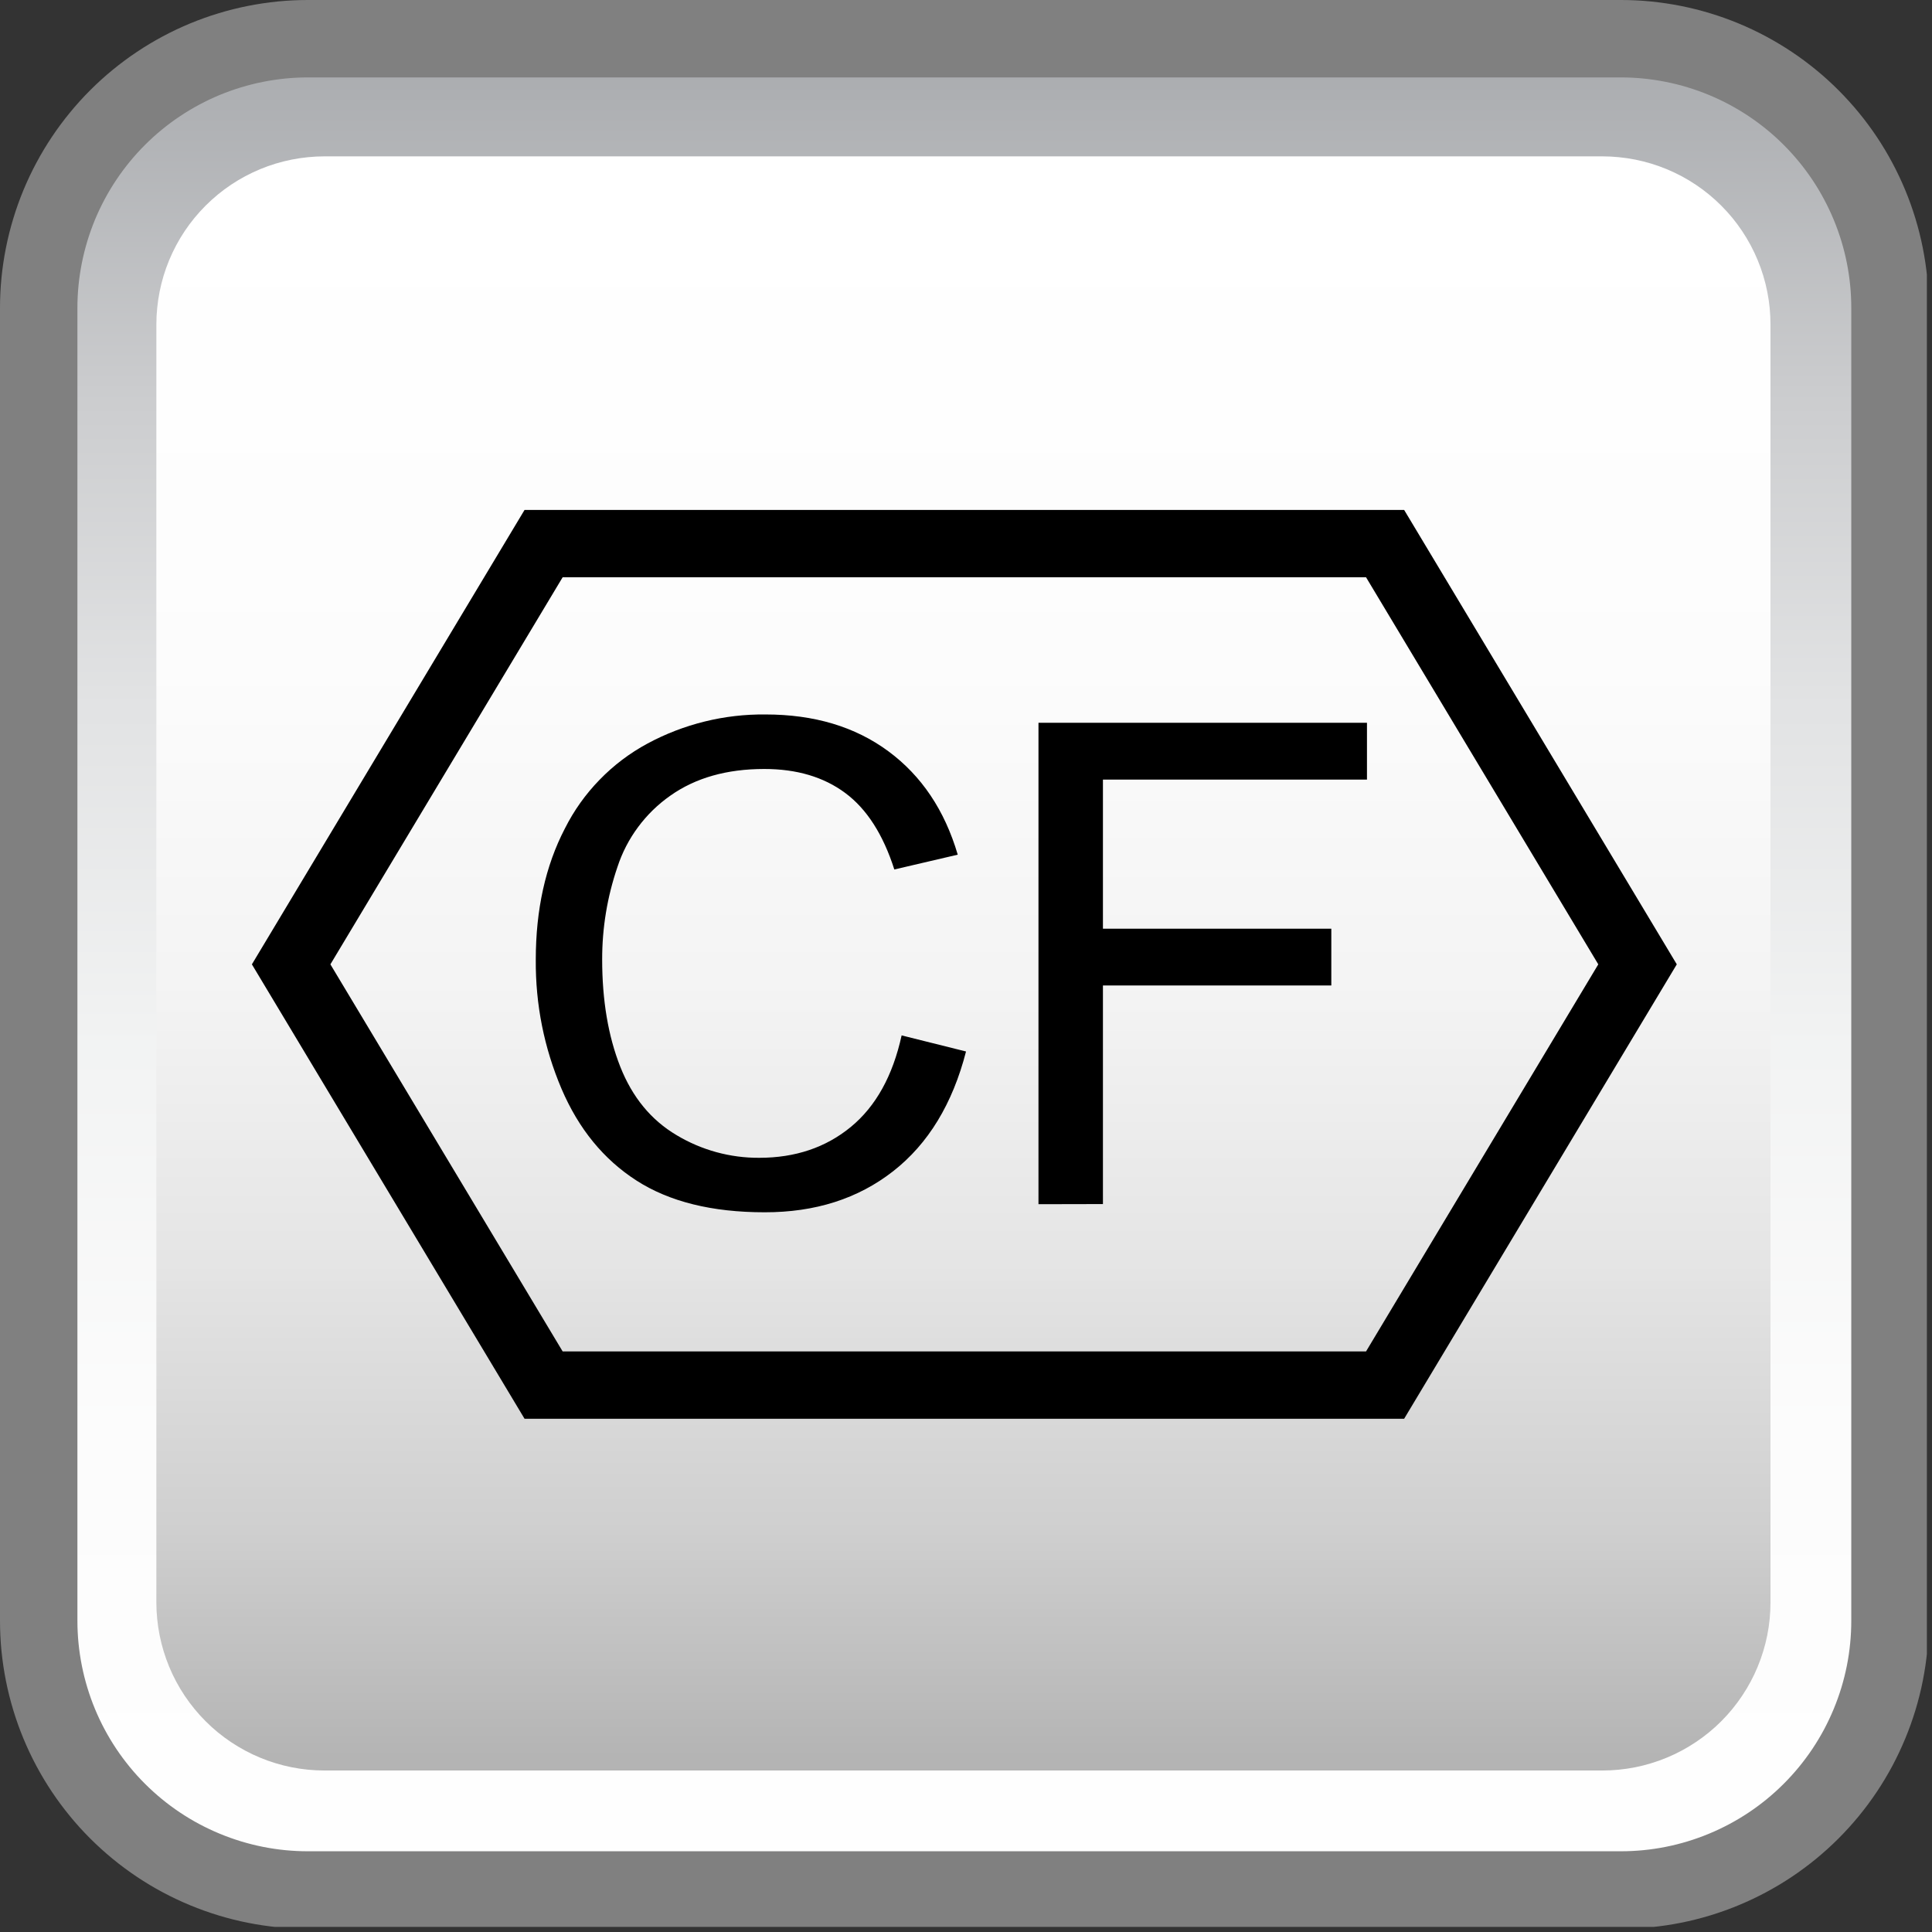 <?xml version="1.0" encoding="utf-8"?>
<svg xmlns="http://www.w3.org/2000/svg" xmlns:xlink="http://www.w3.org/1999/xlink" width="375" zoomAndPan="magnify" viewBox="0 0 281.25 281.25" height="375" preserveAspectRatio="xMidYMid meet" version="1.0">
  <rect x="0" y="0" width="281.25" height="281.25" fill="#333333" stroke="none"/>
  <defs>
    <clipPath id="4d81f7f42d">
      <path clip-rule="nonzero" d="M 5 5 L 275 5 L 275 275 L 5 275 Z M 5 5"/>
    </clipPath>
    <clipPath id="8df7d0d7a0">
      <path clip-rule="nonzero" d="M 44.793 5.629 L 235.711 5.629 C 236.992 5.629 238.273 5.691 239.547 5.816 C 240.824 5.945 242.094 6.133 243.352 6.383 C 244.609 6.633 245.852 6.945 247.078 7.316 C 248.305 7.688 249.512 8.121 250.695 8.609 C 251.883 9.102 253.039 9.648 254.172 10.254 C 255.301 10.859 256.402 11.516 257.469 12.23 C 258.535 12.941 259.562 13.707 260.555 14.52 C 261.547 15.332 262.496 16.191 263.402 17.102 C 264.309 18.008 265.168 18.957 265.984 19.949 C 266.797 20.938 267.559 21.969 268.273 23.035 C 268.984 24.102 269.645 25.199 270.246 26.332 C 270.852 27.461 271.398 28.621 271.891 29.805 C 272.383 30.992 272.812 32.195 273.188 33.426 C 273.559 34.652 273.871 35.895 274.121 37.152 C 274.371 38.41 274.559 39.676 274.684 40.953 C 274.809 42.23 274.871 43.508 274.871 44.793 L 274.871 235.711 C 274.871 236.992 274.809 238.273 274.684 239.547 C 274.559 240.824 274.371 242.094 274.121 243.352 C 273.871 244.609 273.559 245.852 273.188 247.078 C 272.812 248.305 272.383 249.512 271.891 250.695 C 271.398 251.883 270.852 253.039 270.25 254.172 C 269.645 255.301 268.984 256.402 268.273 257.469 C 267.559 258.535 266.797 259.562 265.984 260.555 C 265.168 261.547 264.309 262.496 263.402 263.402 C 262.496 264.309 261.547 265.168 260.555 265.984 C 259.562 266.797 258.535 267.559 257.469 268.273 C 256.402 268.984 255.301 269.645 254.172 270.246 C 253.039 270.852 251.883 271.398 250.695 271.891 C 249.512 272.383 248.305 272.812 247.078 273.188 C 245.852 273.559 244.609 273.871 243.352 274.121 C 242.094 274.371 240.824 274.559 239.547 274.684 C 238.273 274.809 236.992 274.871 235.711 274.871 L 44.793 274.871 C 43.508 274.871 42.23 274.809 40.953 274.684 C 39.676 274.559 38.41 274.371 37.152 274.121 C 35.895 273.871 34.652 273.559 33.426 273.188 C 32.195 272.812 30.992 272.383 29.805 271.891 C 28.621 271.398 27.461 270.852 26.332 270.25 C 25.199 269.645 24.102 268.984 23.035 268.273 C 21.969 267.559 20.938 266.797 19.949 265.984 C 18.957 265.168 18.008 264.309 17.102 263.402 C 16.191 262.496 15.332 261.547 14.52 260.555 C 13.707 259.562 12.941 258.535 12.23 257.469 C 11.516 256.402 10.859 255.301 10.254 254.172 C 9.648 253.039 9.102 251.883 8.609 250.695 C 8.121 249.512 7.688 248.305 7.316 247.078 C 6.945 245.852 6.633 244.609 6.383 243.352 C 6.133 242.094 5.945 240.824 5.816 239.547 C 5.691 238.273 5.629 236.992 5.629 235.711 L 5.629 44.793 C 5.629 43.508 5.691 42.23 5.816 40.953 C 5.945 39.676 6.133 38.41 6.383 37.152 C 6.633 35.895 6.945 34.652 7.316 33.426 C 7.688 32.195 8.121 30.992 8.609 29.805 C 9.102 28.621 9.648 27.461 10.254 26.332 C 10.859 25.199 11.516 24.102 12.23 23.035 C 12.941 21.969 13.707 20.938 14.52 19.949 C 15.332 18.957 16.191 18.008 17.102 17.102 C 18.008 16.191 18.957 15.332 19.949 14.52 C 20.938 13.707 21.969 12.941 23.035 12.23 C 24.102 11.516 25.199 10.859 26.332 10.254 C 27.461 9.648 28.621 9.102 29.805 8.609 C 30.992 8.121 32.195 7.688 33.426 7.316 C 34.652 6.945 35.895 6.633 37.152 6.383 C 38.41 6.133 39.676 5.945 40.953 5.816 C 42.23 5.691 43.508 5.629 44.793 5.629 Z M 44.793 5.629"/>
    </clipPath>
    <linearGradient x1="286.5" gradientTransform="matrix(0.49, 0, 0, 0.49, 0, 0)" y1="11.5" x2="286.5" gradientUnits="userSpaceOnUse" y2="561.5" id="a0ed6727ed">
      <stop stop-opacity="1" stop-color="rgb(65.5%, 66.299%, 67.499%)" offset="0"/>
      <stop stop-opacity="1" stop-color="rgb(65.799%, 66.599%, 67.798%)" offset="0.004"/>
      <stop stop-opacity="1" stop-color="rgb(66.098%, 66.898%, 68.098%)" offset="0.008"/>
      <stop stop-opacity="1" stop-color="rgb(66.397%, 67.197%, 68.398%)" offset="0.012"/>
      <stop stop-opacity="1" stop-color="rgb(66.698%, 67.497%, 68.697%)" offset="0.016"/>
      <stop stop-opacity="1" stop-color="rgb(66.997%, 67.796%, 68.996%)" offset="0.02"/>
      <stop stop-opacity="1" stop-color="rgb(67.296%, 68.095%, 69.296%)" offset="0.023"/>
      <stop stop-opacity="1" stop-color="rgb(67.593%, 68.391%, 69.591%)" offset="0.027"/>
      <stop stop-opacity="1" stop-color="rgb(67.891%, 68.689%, 69.885%)" offset="0.031"/>
      <stop stop-opacity="1" stop-color="rgb(68.179%, 68.967%, 70.154%)" offset="0.035"/>
      <stop stop-opacity="1" stop-color="rgb(68.468%, 69.244%, 70.422%)" offset="0.039"/>
      <stop stop-opacity="1" stop-color="rgb(68.756%, 69.522%, 70.691%)" offset="0.043"/>
      <stop stop-opacity="1" stop-color="rgb(69.044%, 69.801%, 70.959%)" offset="0.047"/>
      <stop stop-opacity="1" stop-color="rgb(69.331%, 70.079%, 71.228%)" offset="0.051"/>
      <stop stop-opacity="1" stop-color="rgb(69.62%, 70.358%, 71.497%)" offset="0.055"/>
      <stop stop-opacity="1" stop-color="rgb(69.908%, 70.636%, 71.765%)" offset="0.059"/>
      <stop stop-opacity="1" stop-color="rgb(70.197%, 70.915%, 72.034%)" offset="0.062"/>
      <stop stop-opacity="1" stop-color="rgb(70.483%, 71.193%, 72.302%)" offset="0.066"/>
      <stop stop-opacity="1" stop-color="rgb(70.772%, 71.472%, 72.571%)" offset="0.07"/>
      <stop stop-opacity="1" stop-color="rgb(71.06%, 71.75%, 72.839%)" offset="0.074"/>
      <stop stop-opacity="1" stop-color="rgb(71.349%, 72.028%, 73.108%)" offset="0.078"/>
      <stop stop-opacity="1" stop-color="rgb(71.637%, 72.305%, 73.376%)" offset="0.082"/>
      <stop stop-opacity="1" stop-color="rgb(71.925%, 72.585%, 73.645%)" offset="0.086"/>
      <stop stop-opacity="1" stop-color="rgb(72.212%, 72.862%, 73.914%)" offset="0.09"/>
      <stop stop-opacity="1" stop-color="rgb(72.501%, 73.141%, 74.182%)" offset="0.094"/>
      <stop stop-opacity="1" stop-color="rgb(72.789%, 73.419%, 74.451%)" offset="0.098"/>
      <stop stop-opacity="1" stop-color="rgb(73.077%, 73.698%, 74.719%)" offset="0.102"/>
      <stop stop-opacity="1" stop-color="rgb(73.364%, 73.976%, 74.988%)" offset="0.105"/>
      <stop stop-opacity="1" stop-color="rgb(73.653%, 74.255%, 75.256%)" offset="0.109"/>
      <stop stop-opacity="1" stop-color="rgb(73.941%, 74.533%, 75.525%)" offset="0.113"/>
      <stop stop-opacity="1" stop-color="rgb(74.229%, 74.811%, 75.793%)" offset="0.117"/>
      <stop stop-opacity="1" stop-color="rgb(74.518%, 75.089%, 76.062%)" offset="0.121"/>
      <stop stop-opacity="1" stop-color="rgb(74.806%, 75.368%, 76.331%)" offset="0.125"/>
      <stop stop-opacity="1" stop-color="rgb(75.093%, 75.645%, 76.599%)" offset="0.129"/>
      <stop stop-opacity="1" stop-color="rgb(75.381%, 75.925%, 76.868%)" offset="0.133"/>
      <stop stop-opacity="1" stop-color="rgb(75.67%, 76.202%, 77.136%)" offset="0.137"/>
      <stop stop-opacity="1" stop-color="rgb(75.958%, 76.482%, 77.405%)" offset="0.141"/>
      <stop stop-opacity="1" stop-color="rgb(76.245%, 76.759%, 77.673%)" offset="0.145"/>
      <stop stop-opacity="1" stop-color="rgb(76.534%, 77.039%, 77.942%)" offset="0.148"/>
      <stop stop-opacity="1" stop-color="rgb(76.822%, 77.316%, 78.21%)" offset="0.152"/>
      <stop stop-opacity="1" stop-color="rgb(77.11%, 77.594%, 78.479%)" offset="0.156"/>
      <stop stop-opacity="1" stop-color="rgb(77.399%, 77.872%, 78.748%)" offset="0.16"/>
      <stop stop-opacity="1" stop-color="rgb(77.687%, 78.151%, 79.016%)" offset="0.164"/>
      <stop stop-opacity="1" stop-color="rgb(77.974%, 78.429%, 79.285%)" offset="0.168"/>
      <stop stop-opacity="1" stop-color="rgb(78.262%, 78.708%, 79.553%)" offset="0.172"/>
      <stop stop-opacity="1" stop-color="rgb(78.551%, 78.986%, 79.822%)" offset="0.176"/>
      <stop stop-opacity="1" stop-color="rgb(78.839%, 79.265%, 80.09%)" offset="0.18"/>
      <stop stop-opacity="1" stop-color="rgb(79.126%, 79.543%, 80.359%)" offset="0.184"/>
      <stop stop-opacity="1" stop-color="rgb(79.414%, 79.822%, 80.627%)" offset="0.188"/>
      <stop stop-opacity="1" stop-color="rgb(79.646%, 80.051%, 80.847%)" offset="0.191"/>
      <stop stop-opacity="1" stop-color="rgb(79.88%, 80.281%, 81.068%)" offset="0.195"/>
      <stop stop-opacity="1" stop-color="rgb(80.087%, 80.487%, 81.265%)" offset="0.199"/>
      <stop stop-opacity="1" stop-color="rgb(80.295%, 80.695%, 81.464%)" offset="0.203"/>
      <stop stop-opacity="1" stop-color="rgb(80.501%, 80.901%, 81.66%)" offset="0.207"/>
      <stop stop-opacity="1" stop-color="rgb(80.708%, 81.108%, 81.859%)" offset="0.211"/>
      <stop stop-opacity="1" stop-color="rgb(80.914%, 81.314%, 82.056%)" offset="0.215"/>
      <stop stop-opacity="1" stop-color="rgb(81.122%, 81.522%, 82.254%)" offset="0.219"/>
      <stop stop-opacity="1" stop-color="rgb(81.328%, 81.728%, 82.451%)" offset="0.223"/>
      <stop stop-opacity="1" stop-color="rgb(81.535%, 81.935%, 82.649%)" offset="0.227"/>
      <stop stop-opacity="1" stop-color="rgb(81.741%, 82.141%, 82.846%)" offset="0.23"/>
      <stop stop-opacity="1" stop-color="rgb(81.949%, 82.349%, 83.044%)" offset="0.234"/>
      <stop stop-opacity="1" stop-color="rgb(82.155%, 82.555%, 83.241%)" offset="0.238"/>
      <stop stop-opacity="1" stop-color="rgb(82.362%, 82.762%, 83.44%)" offset="0.242"/>
      <stop stop-opacity="1" stop-color="rgb(82.568%, 82.968%, 83.636%)" offset="0.246"/>
      <stop stop-opacity="1" stop-color="rgb(82.776%, 83.176%, 83.835%)" offset="0.25"/>
      <stop stop-opacity="1" stop-color="rgb(82.982%, 83.382%, 84.032%)" offset="0.254"/>
      <stop stop-opacity="1" stop-color="rgb(83.189%, 83.589%, 84.23%)" offset="0.258"/>
      <stop stop-opacity="1" stop-color="rgb(83.395%, 83.795%, 84.427%)" offset="0.262"/>
      <stop stop-opacity="1" stop-color="rgb(83.603%, 84.003%, 84.625%)" offset="0.266"/>
      <stop stop-opacity="1" stop-color="rgb(83.809%, 84.209%, 84.822%)" offset="0.27"/>
      <stop stop-opacity="1" stop-color="rgb(84.016%, 84.416%, 85.02%)" offset="0.273"/>
      <stop stop-opacity="1" stop-color="rgb(84.222%, 84.622%, 85.217%)" offset="0.277"/>
      <stop stop-opacity="1" stop-color="rgb(84.43%, 84.83%, 85.416%)" offset="0.281"/>
      <stop stop-opacity="1" stop-color="rgb(84.636%, 85.036%, 85.612%)" offset="0.285"/>
      <stop stop-opacity="1" stop-color="rgb(84.843%, 85.243%, 85.811%)" offset="0.289"/>
      <stop stop-opacity="1" stop-color="rgb(85.049%, 85.449%, 86.008%)" offset="0.293"/>
      <stop stop-opacity="1" stop-color="rgb(85.257%, 85.657%, 86.206%)" offset="0.297"/>
      <stop stop-opacity="1" stop-color="rgb(85.463%, 85.863%, 86.403%)" offset="0.301"/>
      <stop stop-opacity="1" stop-color="rgb(85.67%, 86.07%, 86.601%)" offset="0.305"/>
      <stop stop-opacity="1" stop-color="rgb(85.876%, 86.278%, 86.798%)" offset="0.309"/>
      <stop stop-opacity="1" stop-color="rgb(86.084%, 86.485%, 86.996%)" offset="0.312"/>
      <stop stop-opacity="1" stop-color="rgb(86.29%, 86.691%, 87.193%)" offset="0.316"/>
      <stop stop-opacity="1" stop-color="rgb(86.497%, 86.899%, 87.392%)" offset="0.32"/>
      <stop stop-opacity="1" stop-color="rgb(86.703%, 87.105%, 87.589%)" offset="0.324"/>
      <stop stop-opacity="1" stop-color="rgb(86.911%, 87.312%, 87.787%)" offset="0.328"/>
      <stop stop-opacity="1" stop-color="rgb(87.119%, 87.518%, 87.984%)" offset="0.332"/>
      <stop stop-opacity="1" stop-color="rgb(87.326%, 87.726%, 88.182%)" offset="0.336"/>
      <stop stop-opacity="1" stop-color="rgb(87.532%, 87.932%, 88.379%)" offset="0.34"/>
      <stop stop-opacity="1" stop-color="rgb(87.74%, 88.139%, 88.577%)" offset="0.344"/>
      <stop stop-opacity="1" stop-color="rgb(87.946%, 88.345%, 88.774%)" offset="0.348"/>
      <stop stop-opacity="1" stop-color="rgb(88.153%, 88.553%, 88.972%)" offset="0.352"/>
      <stop stop-opacity="1" stop-color="rgb(88.359%, 88.759%, 89.169%)" offset="0.355"/>
      <stop stop-opacity="1" stop-color="rgb(88.567%, 88.966%, 89.368%)" offset="0.359"/>
      <stop stop-opacity="1" stop-color="rgb(88.708%, 89.108%, 89.5%)" offset="0.367"/>
      <stop stop-opacity="1" stop-color="rgb(88.986%, 89.388%, 89.763%)" offset="0.375"/>
      <stop stop-opacity="1" stop-color="rgb(89.261%, 89.661%, 90.019%)" offset="0.383"/>
      <stop stop-opacity="1" stop-color="rgb(89.534%, 89.934%, 90.276%)" offset="0.391"/>
      <stop stop-opacity="1" stop-color="rgb(89.807%, 90.207%, 90.53%)" offset="0.398"/>
      <stop stop-opacity="1" stop-color="rgb(90.08%, 90.48%, 90.787%)" offset="0.406"/>
      <stop stop-opacity="1" stop-color="rgb(90.353%, 90.755%, 91.043%)" offset="0.414"/>
      <stop stop-opacity="1" stop-color="rgb(90.628%, 91.028%, 91.299%)" offset="0.422"/>
      <stop stop-opacity="1" stop-color="rgb(90.901%, 91.301%, 91.556%)" offset="0.43"/>
      <stop stop-opacity="1" stop-color="rgb(91.174%, 91.574%, 91.811%)" offset="0.438"/>
      <stop stop-opacity="1" stop-color="rgb(91.447%, 91.847%, 92.067%)" offset="0.445"/>
      <stop stop-opacity="1" stop-color="rgb(91.721%, 92.122%, 92.323%)" offset="0.453"/>
      <stop stop-opacity="1" stop-color="rgb(91.995%, 92.395%, 92.58%)" offset="0.461"/>
      <stop stop-opacity="1" stop-color="rgb(92.268%, 92.668%, 92.836%)" offset="0.469"/>
      <stop stop-opacity="1" stop-color="rgb(92.542%, 92.941%, 93.092%)" offset="0.477"/>
      <stop stop-opacity="1" stop-color="rgb(92.815%, 93.214%, 93.347%)" offset="0.484"/>
      <stop stop-opacity="1" stop-color="rgb(93.088%, 93.489%, 93.604%)" offset="0.492"/>
      <stop stop-opacity="1" stop-color="rgb(93.362%, 93.762%, 93.86%)" offset="0.5"/>
      <stop stop-opacity="1" stop-color="rgb(93.636%, 94.035%, 94.116%)" offset="0.508"/>
      <stop stop-opacity="1" stop-color="rgb(93.909%, 94.308%, 94.373%)" offset="0.516"/>
      <stop stop-opacity="1" stop-color="rgb(94.182%, 94.582%, 94.629%)" offset="0.523"/>
      <stop stop-opacity="1" stop-color="rgb(94.455%, 94.856%, 94.884%)" offset="0.531"/>
      <stop stop-opacity="1" stop-color="rgb(94.73%, 95.129%, 95.14%)" offset="0.539"/>
      <stop stop-opacity="1" stop-color="rgb(94.949%, 95.343%, 95.343%)" offset="0.547"/>
      <stop stop-opacity="1" stop-color="rgb(95.186%, 95.555%, 95.555%)" offset="0.562"/>
      <stop stop-opacity="1" stop-color="rgb(95.49%, 95.83%, 95.83%)" offset="0.578"/>
      <stop stop-opacity="1" stop-color="rgb(95.795%, 96.103%, 96.103%)" offset="0.594"/>
      <stop stop-opacity="1" stop-color="rgb(96.1%, 96.376%, 96.376%)" offset="0.609"/>
      <stop stop-opacity="1" stop-color="rgb(96.404%, 96.649%, 96.649%)" offset="0.625"/>
      <stop stop-opacity="1" stop-color="rgb(96.709%, 96.922%, 96.922%)" offset="0.641"/>
      <stop stop-opacity="1" stop-color="rgb(97.014%, 97.197%, 97.197%)" offset="0.656"/>
      <stop stop-opacity="1" stop-color="rgb(97.318%, 97.47%, 97.47%)" offset="0.672"/>
      <stop stop-opacity="1" stop-color="rgb(97.623%, 97.743%, 97.743%)" offset="0.688"/>
      <stop stop-opacity="1" stop-color="rgb(97.928%, 98.016%, 98.016%)" offset="0.703"/>
      <stop stop-opacity="1" stop-color="rgb(98.233%, 98.289%, 98.289%)" offset="0.719"/>
      <stop stop-opacity="1" stop-color="rgb(98.537%, 98.564%, 98.564%)" offset="0.734"/>
      <stop stop-opacity="1" stop-color="rgb(98.767%, 98.773%, 98.773%)" offset="0.75"/>
      <stop stop-opacity="1" stop-color="rgb(98.988%, 98.988%, 98.988%)" offset="0.812"/>
      <stop stop-opacity="1" stop-color="rgb(99.277%, 99.277%, 99.277%)" offset="0.875"/>
      <stop stop-opacity="1" stop-color="rgb(99.565%, 99.565%, 99.565%)" offset="0.938"/>
      <stop stop-opacity="1" stop-color="rgb(99.854%, 99.854%, 99.854%)" offset="1"/>
    </linearGradient>
    <clipPath id="777c427fd6">
      <path clip-rule="nonzero" d="M 0 0 L 280.504 0 L 280.504 280.504 L 0 280.504 Z M 0 0"/>
    </clipPath>
    <clipPath id="58424d4f00">
      <path clip-rule="nonzero" d="M 22 22 L 258 22 L 258 258 L 22 258 Z M 22 22"/>
    </clipPath>
    <clipPath id="0a96917052">
      <path clip-rule="nonzero" d="M 47.238 22.762 L 233.262 22.762 C 234.062 22.762 234.863 22.801 235.66 22.883 C 236.461 22.961 237.25 23.078 238.039 23.234 C 238.824 23.391 239.602 23.586 240.367 23.816 C 241.133 24.051 241.887 24.32 242.629 24.625 C 243.371 24.934 244.094 25.277 244.801 25.652 C 245.508 26.031 246.195 26.441 246.859 26.887 C 247.527 27.332 248.172 27.812 248.789 28.32 C 249.41 28.828 250.004 29.367 250.57 29.934 C 251.137 30.5 251.676 31.094 252.184 31.711 C 252.691 32.332 253.168 32.977 253.613 33.641 C 254.059 34.309 254.469 34.996 254.848 35.703 C 255.227 36.41 255.57 37.133 255.875 37.875 C 256.184 38.613 256.453 39.367 256.684 40.133 C 256.918 40.902 257.113 41.68 257.27 42.465 C 257.426 43.25 257.543 44.043 257.621 44.84 C 257.699 45.637 257.738 46.438 257.738 47.238 L 257.738 233.262 C 257.738 234.062 257.699 234.863 257.621 235.66 C 257.543 236.461 257.426 237.25 257.27 238.039 C 257.113 238.824 256.918 239.602 256.684 240.367 C 256.453 241.133 256.184 241.887 255.875 242.629 C 255.57 243.371 255.227 244.094 254.848 244.801 C 254.469 245.508 254.059 246.195 253.613 246.859 C 253.168 247.527 252.691 248.172 252.184 248.789 C 251.676 249.41 251.137 250.004 250.57 250.57 C 250.004 251.137 249.41 251.676 248.789 252.184 C 248.172 252.691 247.527 253.168 246.859 253.613 C 246.195 254.059 245.508 254.469 244.801 254.848 C 244.094 255.227 243.371 255.57 242.629 255.875 C 241.887 256.184 241.133 256.453 240.367 256.684 C 239.602 256.918 238.824 257.113 238.039 257.27 C 237.25 257.426 236.461 257.543 235.66 257.621 C 234.863 257.699 234.062 257.738 233.262 257.738 L 47.238 257.738 C 46.438 257.738 45.637 257.699 44.84 257.621 C 44.043 257.543 43.25 257.426 42.465 257.27 C 41.68 257.113 40.902 256.918 40.133 256.684 C 39.367 256.453 38.613 256.184 37.875 255.875 C 37.133 255.57 36.41 255.227 35.703 254.848 C 34.996 254.469 34.309 254.059 33.641 253.613 C 32.977 253.168 32.332 252.691 31.711 252.184 C 31.094 251.676 30.5 251.137 29.934 250.57 C 29.367 250.004 28.828 249.41 28.32 248.789 C 27.812 248.172 27.332 247.527 26.887 246.859 C 26.441 246.195 26.031 245.508 25.652 244.801 C 25.277 244.094 24.934 243.371 24.625 242.629 C 24.32 241.887 24.051 241.133 23.816 240.367 C 23.586 239.602 23.391 238.824 23.234 238.039 C 23.078 237.25 22.961 236.461 22.883 235.66 C 22.801 234.863 22.762 234.062 22.762 233.262 L 22.762 47.238 C 22.762 46.438 22.801 45.637 22.883 44.84 C 22.961 44.043 23.078 43.25 23.234 42.465 C 23.391 41.68 23.586 40.902 23.816 40.133 C 24.051 39.367 24.32 38.613 24.625 37.875 C 24.934 37.133 25.277 36.41 25.652 35.703 C 26.031 34.996 26.441 34.309 26.887 33.641 C 27.332 32.977 27.812 32.332 28.32 31.711 C 28.828 31.094 29.367 30.5 29.934 29.934 C 30.5 29.367 31.094 28.828 31.711 28.32 C 32.332 27.812 32.977 27.332 33.641 26.887 C 34.309 26.441 34.996 26.031 35.703 25.652 C 36.41 25.277 37.133 24.934 37.875 24.625 C 38.613 24.32 39.367 24.051 40.133 23.816 C 40.902 23.586 41.68 23.391 42.465 23.234 C 43.25 23.078 44.043 22.961 44.84 22.883 C 45.637 22.801 46.438 22.762 47.238 22.762 Z M 47.238 22.762"/>
    </clipPath>
    <linearGradient x1="286.5" gradientTransform="matrix(0.49, 0, 0, 0.49, 0, 0)" y1="46.5" x2="286.5" gradientUnits="userSpaceOnUse" y2="526.5" id="a0f3e2e2e1">
      <stop stop-opacity="1" stop-color="rgb(100%, 100%, 100%)" offset="0"/>
      <stop stop-opacity="1" stop-color="rgb(99.878%, 99.878%, 99.878%)" offset="0.062"/>
      <stop stop-opacity="1" stop-color="rgb(99.635%, 99.635%, 99.635%)" offset="0.125"/>
      <stop stop-opacity="1" stop-color="rgb(99.394%, 99.394%, 99.394%)" offset="0.188"/>
      <stop stop-opacity="1" stop-color="rgb(99.152%, 99.152%, 99.152%)" offset="0.25"/>
      <stop stop-opacity="1" stop-color="rgb(98.894%, 98.894%, 98.894%)" offset="0.312"/>
      <stop stop-opacity="1" stop-color="rgb(98.627%, 98.627%, 98.627%)" offset="0.328"/>
      <stop stop-opacity="1" stop-color="rgb(98.366%, 98.366%, 98.366%)" offset="0.344"/>
      <stop stop-opacity="1" stop-color="rgb(98.106%, 98.106%, 98.106%)" offset="0.359"/>
      <stop stop-opacity="1" stop-color="rgb(97.845%, 97.845%, 97.845%)" offset="0.375"/>
      <stop stop-opacity="1" stop-color="rgb(97.585%, 97.585%, 97.585%)" offset="0.391"/>
      <stop stop-opacity="1" stop-color="rgb(97.325%, 97.325%, 97.325%)" offset="0.406"/>
      <stop stop-opacity="1" stop-color="rgb(97.064%, 97.064%, 97.064%)" offset="0.422"/>
      <stop stop-opacity="1" stop-color="rgb(96.803%, 96.803%, 96.803%)" offset="0.438"/>
      <stop stop-opacity="1" stop-color="rgb(96.544%, 96.544%, 96.544%)" offset="0.453"/>
      <stop stop-opacity="1" stop-color="rgb(96.283%, 96.283%, 96.283%)" offset="0.469"/>
      <stop stop-opacity="1" stop-color="rgb(96.022%, 96.022%, 96.022%)" offset="0.484"/>
      <stop stop-opacity="1" stop-color="rgb(95.763%, 95.763%, 95.763%)" offset="0.5"/>
      <stop stop-opacity="1" stop-color="rgb(95.502%, 95.502%, 95.502%)" offset="0.516"/>
      <stop stop-opacity="1" stop-color="rgb(95.276%, 95.276%, 95.276%)" offset="0.523"/>
      <stop stop-opacity="1" stop-color="rgb(95.044%, 95.044%, 95.044%)" offset="0.531"/>
      <stop stop-opacity="1" stop-color="rgb(94.772%, 94.772%, 94.772%)" offset="0.539"/>
      <stop stop-opacity="1" stop-color="rgb(94.502%, 94.502%, 94.502%)" offset="0.547"/>
      <stop stop-opacity="1" stop-color="rgb(94.231%, 94.231%, 94.231%)" offset="0.555"/>
      <stop stop-opacity="1" stop-color="rgb(93.959%, 93.959%, 93.959%)" offset="0.562"/>
      <stop stop-opacity="1" stop-color="rgb(93.689%, 93.689%, 93.689%)" offset="0.57"/>
      <stop stop-opacity="1" stop-color="rgb(93.417%, 93.417%, 93.417%)" offset="0.578"/>
      <stop stop-opacity="1" stop-color="rgb(93.146%, 93.146%, 93.146%)" offset="0.586"/>
      <stop stop-opacity="1" stop-color="rgb(92.876%, 92.876%, 92.876%)" offset="0.594"/>
      <stop stop-opacity="1" stop-color="rgb(92.604%, 92.604%, 92.604%)" offset="0.602"/>
      <stop stop-opacity="1" stop-color="rgb(92.332%, 92.332%, 92.332%)" offset="0.609"/>
      <stop stop-opacity="1" stop-color="rgb(92.061%, 92.061%, 92.061%)" offset="0.617"/>
      <stop stop-opacity="1" stop-color="rgb(91.791%, 91.791%, 91.791%)" offset="0.625"/>
      <stop stop-opacity="1" stop-color="rgb(91.519%, 91.519%, 91.519%)" offset="0.633"/>
      <stop stop-opacity="1" stop-color="rgb(91.248%, 91.248%, 91.248%)" offset="0.641"/>
      <stop stop-opacity="1" stop-color="rgb(90.977%, 90.977%, 90.977%)" offset="0.648"/>
      <stop stop-opacity="1" stop-color="rgb(90.706%, 90.706%, 90.706%)" offset="0.656"/>
      <stop stop-opacity="1" stop-color="rgb(90.434%, 90.434%, 90.434%)" offset="0.664"/>
      <stop stop-opacity="1" stop-color="rgb(90.164%, 90.164%, 90.164%)" offset="0.672"/>
      <stop stop-opacity="1" stop-color="rgb(89.893%, 89.893%, 89.893%)" offset="0.68"/>
      <stop stop-opacity="1" stop-color="rgb(89.621%, 89.621%, 89.621%)" offset="0.688"/>
      <stop stop-opacity="1" stop-color="rgb(89.307%, 89.307%, 89.307%)" offset="0.695"/>
      <stop stop-opacity="1" stop-color="rgb(88.927%, 88.927%, 88.927%)" offset="0.699"/>
      <stop stop-opacity="1" stop-color="rgb(88.727%, 88.727%, 88.727%)" offset="0.703"/>
      <stop stop-opacity="1" stop-color="rgb(88.525%, 88.525%, 88.525%)" offset="0.707"/>
      <stop stop-opacity="1" stop-color="rgb(88.326%, 88.326%, 88.326%)" offset="0.711"/>
      <stop stop-opacity="1" stop-color="rgb(88.126%, 88.126%, 88.126%)" offset="0.715"/>
      <stop stop-opacity="1" stop-color="rgb(87.926%, 87.926%, 87.926%)" offset="0.719"/>
      <stop stop-opacity="1" stop-color="rgb(87.726%, 87.726%, 87.726%)" offset="0.723"/>
      <stop stop-opacity="1" stop-color="rgb(87.526%, 87.526%, 87.526%)" offset="0.727"/>
      <stop stop-opacity="1" stop-color="rgb(87.325%, 87.325%, 87.325%)" offset="0.73"/>
      <stop stop-opacity="1" stop-color="rgb(87.125%, 87.125%, 87.125%)" offset="0.734"/>
      <stop stop-opacity="1" stop-color="rgb(86.925%, 86.925%, 86.925%)" offset="0.738"/>
      <stop stop-opacity="1" stop-color="rgb(86.725%, 86.725%, 86.725%)" offset="0.742"/>
      <stop stop-opacity="1" stop-color="rgb(86.523%, 86.523%, 86.523%)" offset="0.746"/>
      <stop stop-opacity="1" stop-color="rgb(86.324%, 86.324%, 86.324%)" offset="0.75"/>
      <stop stop-opacity="1" stop-color="rgb(86.124%, 86.124%, 86.124%)" offset="0.754"/>
      <stop stop-opacity="1" stop-color="rgb(85.924%, 85.924%, 85.924%)" offset="0.758"/>
      <stop stop-opacity="1" stop-color="rgb(85.724%, 85.724%, 85.724%)" offset="0.762"/>
      <stop stop-opacity="1" stop-color="rgb(85.524%, 85.524%, 85.524%)" offset="0.766"/>
      <stop stop-opacity="1" stop-color="rgb(85.323%, 85.323%, 85.323%)" offset="0.77"/>
      <stop stop-opacity="1" stop-color="rgb(85.123%, 85.123%, 85.123%)" offset="0.773"/>
      <stop stop-opacity="1" stop-color="rgb(84.923%, 84.923%, 84.923%)" offset="0.777"/>
      <stop stop-opacity="1" stop-color="rgb(84.723%, 84.723%, 84.723%)" offset="0.781"/>
      <stop stop-opacity="1" stop-color="rgb(84.521%, 84.521%, 84.521%)" offset="0.785"/>
      <stop stop-opacity="1" stop-color="rgb(84.322%, 84.322%, 84.322%)" offset="0.789"/>
      <stop stop-opacity="1" stop-color="rgb(84.122%, 84.122%, 84.122%)" offset="0.793"/>
      <stop stop-opacity="1" stop-color="rgb(83.922%, 83.922%, 83.922%)" offset="0.797"/>
      <stop stop-opacity="1" stop-color="rgb(83.722%, 83.722%, 83.722%)" offset="0.801"/>
      <stop stop-opacity="1" stop-color="rgb(83.522%, 83.522%, 83.522%)" offset="0.805"/>
      <stop stop-opacity="1" stop-color="rgb(83.321%, 83.321%, 83.321%)" offset="0.809"/>
      <stop stop-opacity="1" stop-color="rgb(83.121%, 83.121%, 83.121%)" offset="0.812"/>
      <stop stop-opacity="1" stop-color="rgb(82.921%, 82.921%, 82.921%)" offset="0.816"/>
      <stop stop-opacity="1" stop-color="rgb(82.721%, 82.721%, 82.721%)" offset="0.82"/>
      <stop stop-opacity="1" stop-color="rgb(82.52%, 82.52%, 82.52%)" offset="0.824"/>
      <stop stop-opacity="1" stop-color="rgb(82.32%, 82.32%, 82.32%)" offset="0.828"/>
      <stop stop-opacity="1" stop-color="rgb(82.12%, 82.12%, 82.12%)" offset="0.832"/>
      <stop stop-opacity="1" stop-color="rgb(81.92%, 81.92%, 81.92%)" offset="0.836"/>
      <stop stop-opacity="1" stop-color="rgb(81.72%, 81.72%, 81.72%)" offset="0.84"/>
      <stop stop-opacity="1" stop-color="rgb(81.52%, 81.52%, 81.52%)" offset="0.844"/>
      <stop stop-opacity="1" stop-color="rgb(81.3%, 81.3%, 81.3%)" offset="0.848"/>
      <stop stop-opacity="1" stop-color="rgb(81.081%, 81.081%, 81.081%)" offset="0.852"/>
      <stop stop-opacity="1" stop-color="rgb(80.785%, 80.785%, 80.785%)" offset="0.855"/>
      <stop stop-opacity="1" stop-color="rgb(80.49%, 80.49%, 80.49%)" offset="0.859"/>
      <stop stop-opacity="1" stop-color="rgb(80.194%, 80.194%, 80.194%)" offset="0.863"/>
      <stop stop-opacity="1" stop-color="rgb(79.898%, 79.898%, 79.898%)" offset="0.867"/>
      <stop stop-opacity="1" stop-color="rgb(79.602%, 79.602%, 79.602%)" offset="0.871"/>
      <stop stop-opacity="1" stop-color="rgb(79.306%, 79.306%, 79.306%)" offset="0.875"/>
      <stop stop-opacity="1" stop-color="rgb(79.01%, 79.01%, 79.01%)" offset="0.879"/>
      <stop stop-opacity="1" stop-color="rgb(78.716%, 78.716%, 78.716%)" offset="0.883"/>
      <stop stop-opacity="1" stop-color="rgb(78.419%, 78.419%, 78.419%)" offset="0.887"/>
      <stop stop-opacity="1" stop-color="rgb(78.123%, 78.123%, 78.123%)" offset="0.891"/>
      <stop stop-opacity="1" stop-color="rgb(77.827%, 77.827%, 77.827%)" offset="0.895"/>
      <stop stop-opacity="1" stop-color="rgb(77.531%, 77.531%, 77.531%)" offset="0.898"/>
      <stop stop-opacity="1" stop-color="rgb(77.235%, 77.235%, 77.235%)" offset="0.902"/>
      <stop stop-opacity="1" stop-color="rgb(76.941%, 76.941%, 76.941%)" offset="0.906"/>
      <stop stop-opacity="1" stop-color="rgb(76.645%, 76.645%, 76.645%)" offset="0.91"/>
      <stop stop-opacity="1" stop-color="rgb(76.349%, 76.349%, 76.349%)" offset="0.914"/>
      <stop stop-opacity="1" stop-color="rgb(76.053%, 76.053%, 76.053%)" offset="0.918"/>
      <stop stop-opacity="1" stop-color="rgb(75.757%, 75.757%, 75.757%)" offset="0.922"/>
      <stop stop-opacity="1" stop-color="rgb(75.461%, 75.461%, 75.461%)" offset="0.926"/>
      <stop stop-opacity="1" stop-color="rgb(75.166%, 75.166%, 75.166%)" offset="0.93"/>
      <stop stop-opacity="1" stop-color="rgb(74.87%, 74.87%, 74.87%)" offset="0.934"/>
      <stop stop-opacity="1" stop-color="rgb(74.574%, 74.574%, 74.574%)" offset="0.938"/>
      <stop stop-opacity="1" stop-color="rgb(74.278%, 74.278%, 74.278%)" offset="0.941"/>
      <stop stop-opacity="1" stop-color="rgb(73.982%, 73.982%, 73.982%)" offset="0.945"/>
      <stop stop-opacity="1" stop-color="rgb(73.686%, 73.686%, 73.686%)" offset="0.949"/>
      <stop stop-opacity="1" stop-color="rgb(73.392%, 73.392%, 73.392%)" offset="0.953"/>
      <stop stop-opacity="1" stop-color="rgb(73.096%, 73.096%, 73.096%)" offset="0.957"/>
      <stop stop-opacity="1" stop-color="rgb(72.8%, 72.8%, 72.8%)" offset="0.961"/>
      <stop stop-opacity="1" stop-color="rgb(72.504%, 72.504%, 72.504%)" offset="0.965"/>
      <stop stop-opacity="1" stop-color="rgb(72.208%, 72.208%, 72.208%)" offset="0.969"/>
      <stop stop-opacity="1" stop-color="rgb(71.912%, 71.912%, 71.912%)" offset="0.973"/>
      <stop stop-opacity="1" stop-color="rgb(71.617%, 71.617%, 71.617%)" offset="0.977"/>
      <stop stop-opacity="1" stop-color="rgb(71.321%, 71.321%, 71.321%)" offset="0.98"/>
      <stop stop-opacity="1" stop-color="rgb(71.025%, 71.025%, 71.025%)" offset="0.984"/>
      <stop stop-opacity="1" stop-color="rgb(70.769%, 70.769%, 70.769%)" offset="0.988"/>
      <stop stop-opacity="1" stop-color="rgb(70.512%, 70.512%, 70.512%)" offset="0.992"/>
      <stop stop-opacity="1" stop-color="rgb(70.355%, 70.355%, 70.355%)" offset="1"/>
    </linearGradient>
    <clipPath id="a8ea282014">
      <path clip-rule="nonzero" d="M 0 0 L 280.504 0 L 280.504 280.504 L 0 280.504 Z M 0 0"/>
    </clipPath>
  </defs>
  <g clip-path="url(#4d81f7f42d)">
    <g clip-path="url(#8df7d0d7a0)">
      <path fill="url(#a0ed6727ed)" fill-rule="nonzero" d="M 5.629 5.629 L 5.629 274.871 L 274.871 274.871 L 274.871 5.629 Z M 5.629 5.629"/>
    </g>
  </g>
  <g clip-path="url(#777c427fd6)">
    <path stroke-linecap="butt" transform="matrix(0.49, 0, 0, 0.49, 0, -0)" fill="none" stroke-linejoin="miter" stroke="#808080" stroke-width="23" stroke-opacity="1" stroke-miterlimit="10" d="M 91.502 11.499 L 481.502 11.499 C 484.12 11.499 486.737 11.626 489.338 11.882 C 491.948 12.145 494.541 12.528 497.11 13.039 C 499.68 13.549 502.217 14.188 504.723 14.946 C 507.228 15.704 509.694 16.589 512.112 17.587 C 514.538 18.592 516.9 19.71 519.214 20.946 C 521.52 22.183 523.77 23.524 525.949 24.984 C 528.127 26.436 530.226 28 532.252 29.66 C 534.279 31.32 536.218 33.075 538.069 34.934 C 539.921 36.786 541.676 38.725 543.344 40.752 C 545.004 42.77 546.56 44.877 548.02 47.055 C 549.472 49.234 550.821 51.476 552.05 53.79 C 553.286 56.096 554.404 58.466 555.409 60.884 C 556.414 63.31 557.292 65.768 558.058 68.281 C 558.816 70.787 559.455 73.324 559.965 75.894 C 560.476 78.463 560.859 81.048 561.114 83.658 C 561.37 86.267 561.497 88.876 561.497 91.502 L 561.497 481.502 C 561.497 484.12 561.37 486.737 561.114 489.338 C 560.859 491.948 560.476 494.541 559.965 497.11 C 559.455 499.68 558.816 502.217 558.058 504.723 C 557.292 507.228 556.414 509.694 555.409 512.112 C 554.404 514.538 553.286 516.9 552.058 519.214 C 550.821 521.52 549.472 523.77 548.02 525.949 C 546.56 528.127 545.004 530.226 543.344 532.252 C 541.676 534.279 539.921 536.218 538.069 538.069 C 536.218 539.921 534.279 541.676 532.252 543.344 C 530.226 545.004 528.127 546.56 525.949 548.02 C 523.77 549.472 521.52 550.821 519.214 552.05 C 516.9 553.286 514.538 554.404 512.112 555.409 C 509.694 556.414 507.228 557.292 504.723 558.058 C 502.217 558.816 499.68 559.455 497.11 559.965 C 494.541 560.476 491.948 560.859 489.338 561.114 C 486.737 561.37 484.12 561.497 481.502 561.497 L 91.502 561.497 C 88.876 561.497 86.267 561.37 83.658 561.114 C 81.048 560.859 78.463 560.476 75.894 559.965 C 73.324 559.455 70.787 558.816 68.281 558.058 C 65.767 557.292 63.31 556.414 60.884 555.409 C 58.466 554.404 56.096 553.286 53.79 552.058 C 51.476 550.821 49.234 549.472 47.055 548.02 C 44.877 546.56 42.77 545.004 40.752 543.344 C 38.725 541.676 36.786 539.921 34.934 538.069 C 33.075 536.218 31.32 534.279 29.66 532.252 C 28 530.226 26.436 528.127 24.984 525.949 C 23.524 523.77 22.183 521.52 20.946 519.214 C 19.709 516.9 18.592 514.538 17.587 512.112 C 16.589 509.694 15.704 507.228 14.946 504.723 C 14.188 502.217 13.549 499.68 13.039 497.11 C 12.528 494.541 12.145 491.948 11.882 489.338 C 11.626 486.737 11.499 484.12 11.499 481.502 L 11.499 91.502 C 11.499 88.876 11.626 86.267 11.882 83.658 C 12.145 81.048 12.528 78.463 13.039 75.894 C 13.549 73.324 14.188 70.787 14.946 68.281 C 15.704 65.768 16.589 63.31 17.587 60.884 C 18.592 58.466 19.709 56.096 20.946 53.79 C 22.183 51.476 23.524 49.234 24.984 47.055 C 26.436 44.877 28 42.77 29.66 40.752 C 31.32 38.725 33.075 36.786 34.934 34.934 C 36.786 33.075 38.725 31.32 40.752 29.66 C 42.77 28 44.877 26.436 47.055 24.984 C 49.234 23.524 51.476 22.183 53.79 20.946 C 56.096 19.71 58.466 18.592 60.884 17.587 C 63.31 16.589 65.767 15.704 68.281 14.946 C 70.787 14.188 73.324 13.549 75.894 13.039 C 78.463 12.528 81.048 12.145 83.658 11.882 C 86.267 11.626 88.876 11.499 91.502 11.499 Z M 91.502 11.499"/>
  </g>
  <g clip-path="url(#58424d4f00)">
    <g clip-path="url(#0a96917052)">
      <path fill="url(#a0f3e2e2e1)" fill-rule="nonzero" d="M 22.762 22.762 L 22.762 257.738 L 257.738 257.738 L 257.738 22.762 Z M 22.762 22.762"/>
    </g>
  </g>
  <path fill="#000000" fill-opacity="1" fill-rule="nonzero" d="M 131.254 150.727 L 140.629 153.07 C 138.668 160.688 135.133 166.5 130.02 170.5 C 124.906 174.5 118.664 176.492 111.297 176.477 C 103.66 176.477 97.449 174.938 92.664 171.863 C 87.879 168.789 84.238 164.336 81.742 158.5 C 79.195 152.496 77.949 146.234 77.996 139.711 C 77.996 132.418 79.406 126.055 82.227 120.621 C 83.551 117.988 85.238 115.617 87.293 113.508 C 89.344 111.395 91.668 109.641 94.258 108.242 C 96.898 106.82 99.672 105.754 102.582 105.035 C 105.492 104.316 108.445 103.977 111.441 104.008 C 118.527 104.008 124.488 105.793 129.32 109.363 C 134.152 112.934 137.52 117.949 139.422 124.418 L 130.191 126.574 C 128.559 121.473 126.176 117.758 123.039 115.434 C 119.902 113.105 115.973 111.941 111.246 111.945 C 105.801 111.945 101.25 113.238 97.594 115.82 C 95.781 117.09 94.215 118.613 92.895 120.391 C 91.574 122.172 90.57 124.113 89.883 126.215 C 88.395 130.578 87.656 135.062 87.66 139.672 C 87.66 145.629 88.539 150.832 90.293 155.281 C 92.051 159.727 94.781 163.051 98.488 165.246 C 100.305 166.336 102.234 167.16 104.277 167.723 C 106.32 168.281 108.402 168.559 110.523 168.547 C 115.777 168.547 120.223 167.047 123.863 164.051 C 127.5 161.055 129.965 156.613 131.254 150.727 Z M 131.254 150.727"/>
  <path fill="#000000" fill-opacity="1" fill-rule="nonzero" d="M 151.176 175.301 L 151.176 105.219 L 198.996 105.219 L 198.996 113.488 L 160.559 113.488 L 160.559 135.195 L 193.805 135.195 L 193.805 143.461 L 160.559 143.461 L 160.559 175.281 Z M 151.176 175.301"/>
  <g clip-path="url(#a8ea282014)">
    <path stroke-linecap="butt" transform="matrix(0.49, 0, 0, 0.49, 0, -0)" fill="none" stroke-linejoin="miter" stroke="#000000" stroke-width="20" stroke-opacity="1" stroke-miterlimit="10" d="M 411.498 161.498 L 161.498 161.498 L 86.498 286.498 L 161.498 411.498 L 411.498 411.498 L 486.498 286.498 Z M 411.498 161.498"/>
  </g>
</svg>